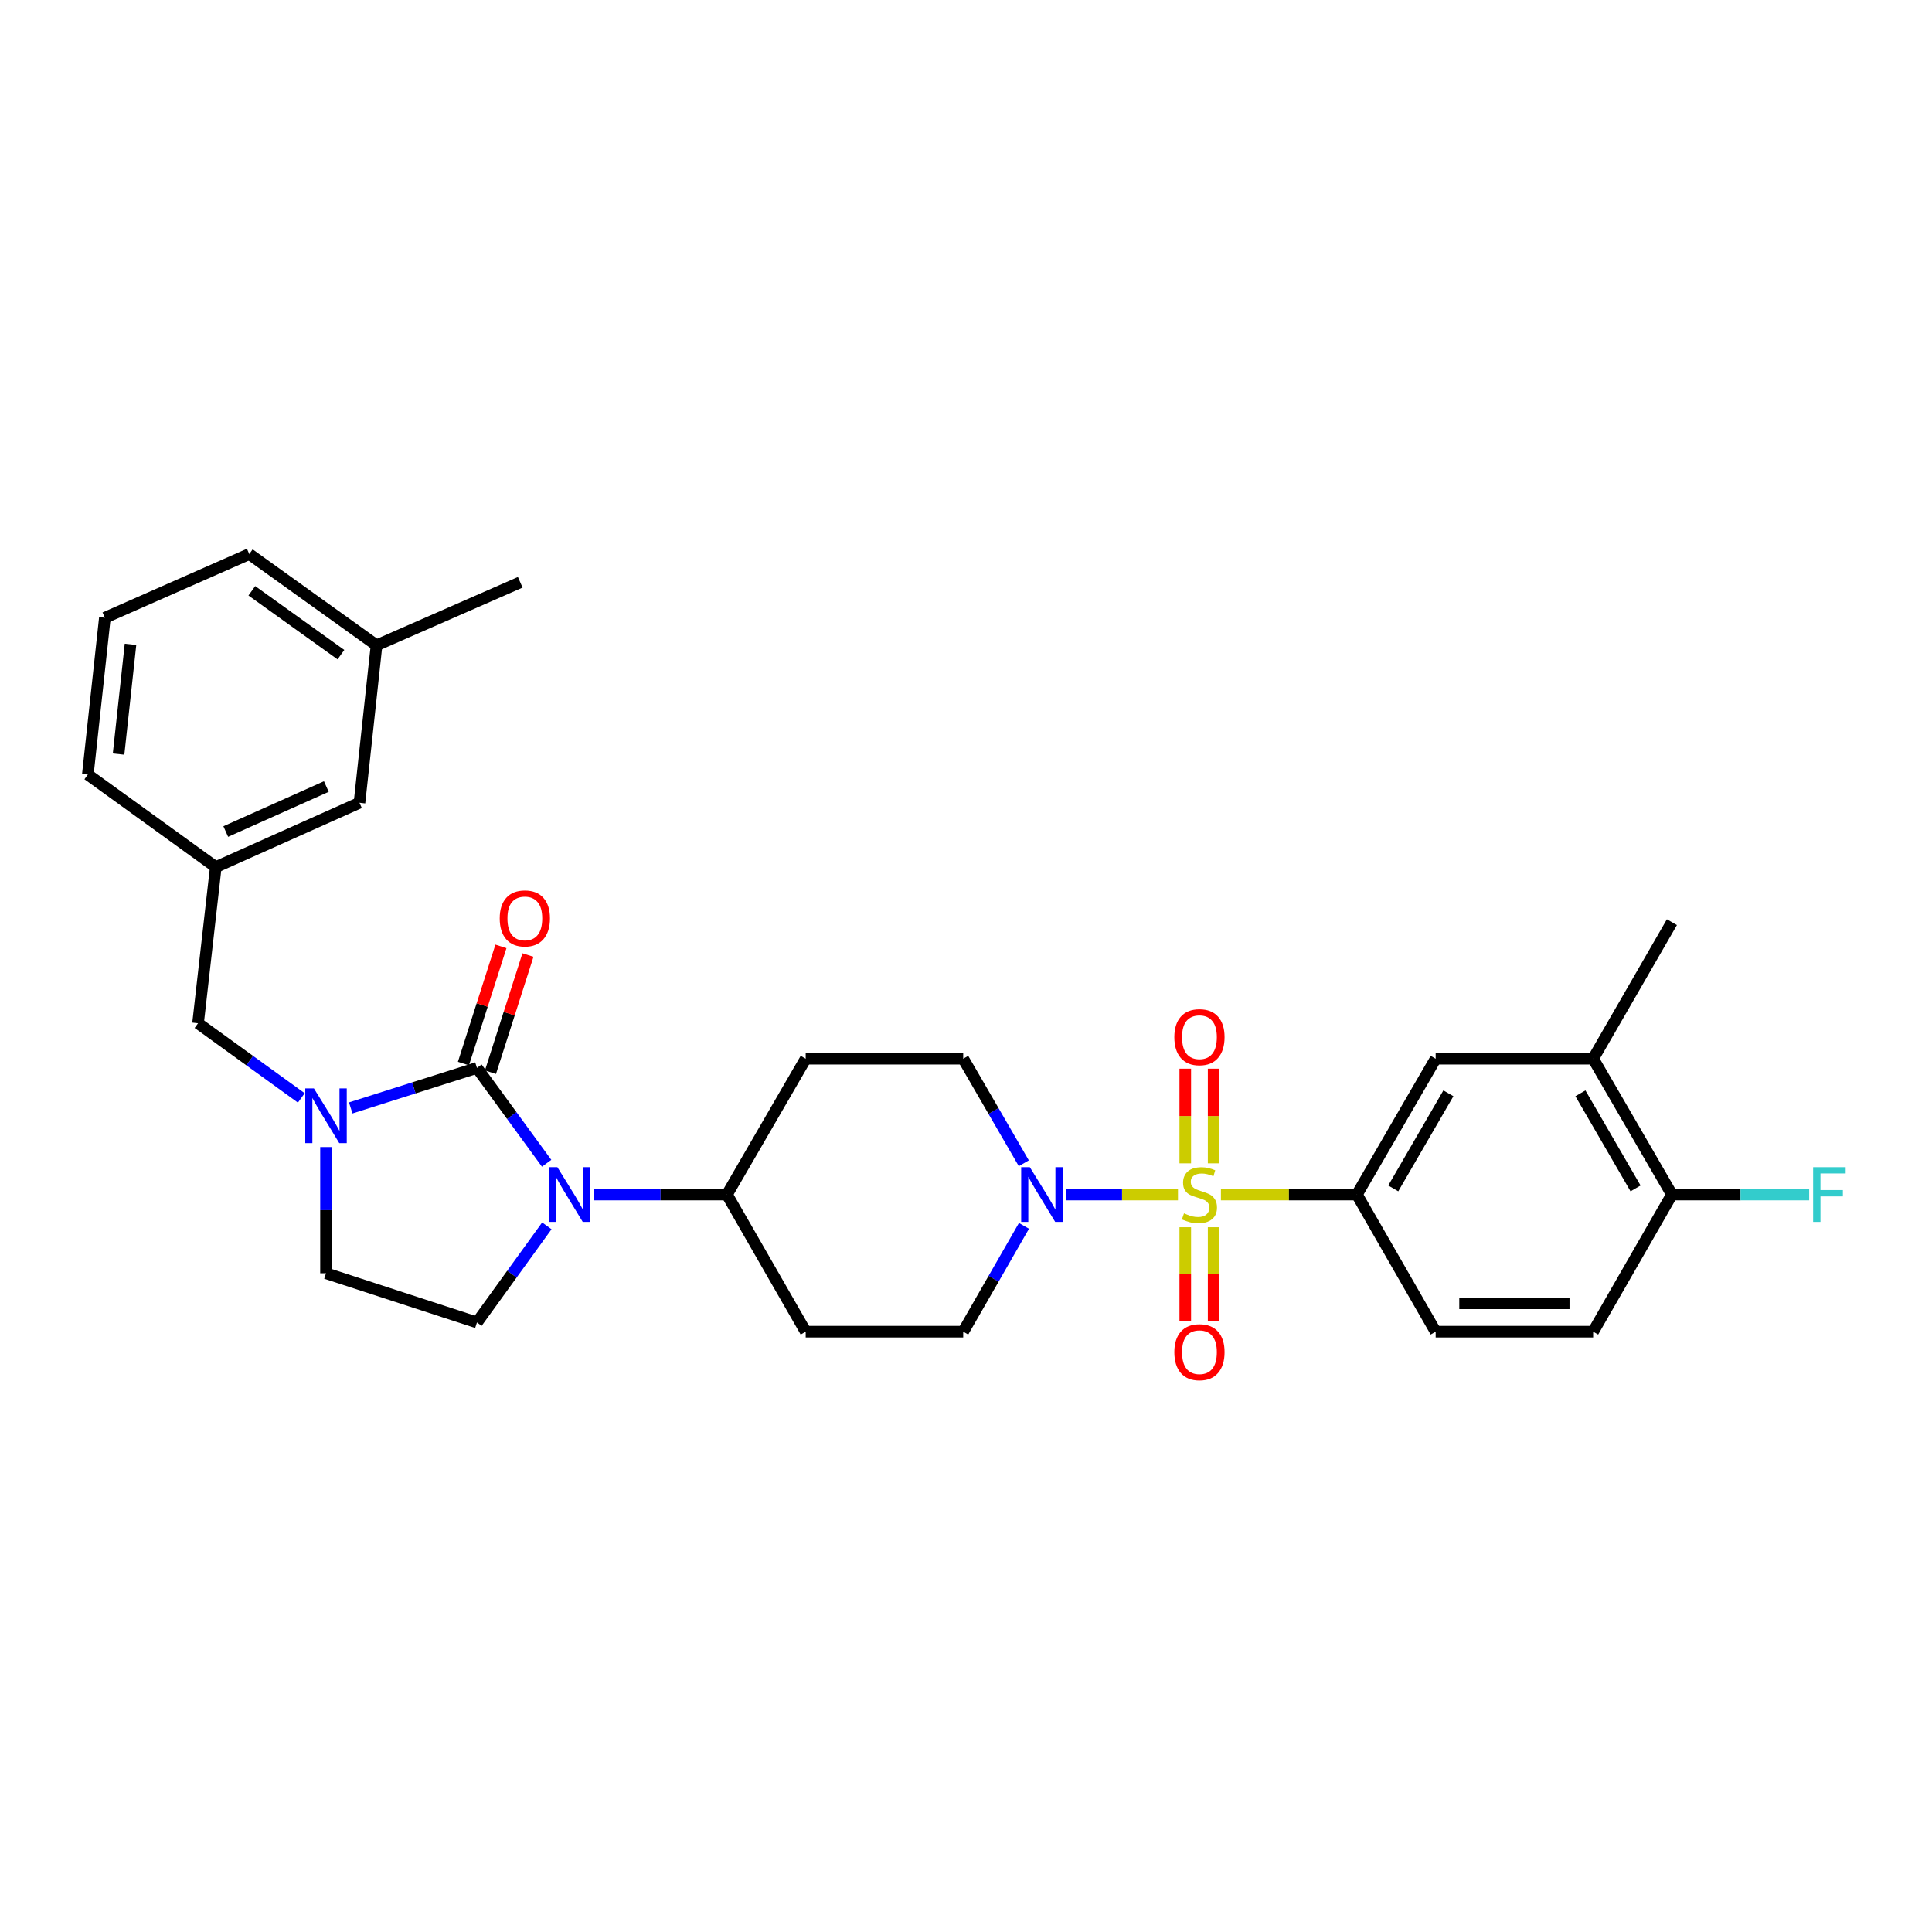 <?xml version='1.0' encoding='iso-8859-1'?>
<svg version='1.1' baseProfile='full'
              xmlns='http://www.w3.org/2000/svg'
                      xmlns:rdkit='http://www.rdkit.org/xml'
                      xmlns:xlink='http://www.w3.org/1999/xlink'
                  xml:space='preserve'
width='1000px' height='1000px' viewBox='0 0 1000 1000'>
<!-- END OF HEADER -->
<rect style='opacity:1.0;fill:#FFFFFF;stroke:none' width='1000' height='1000' x='0' y='0'> </rect>
<path class='bond-3' d='M 609.712,618.299 L 580.757,618.299' style='fill:none;fill-rule:evenodd;stroke:#CCCC00;stroke-width:6px;stroke-linecap:butt;stroke-linejoin:miter;stroke-opacity:1' />
<path class='bond-3' d='M 580.757,618.299 L 551.802,618.299' style='fill:none;fill-rule:evenodd;stroke:#0000FF;stroke-width:6px;stroke-linecap:butt;stroke-linejoin:miter;stroke-opacity:1' />
<path class='bond-4' d='M 631.947,618.299 L 667.14,618.299' style='fill:none;fill-rule:evenodd;stroke:#CCCC00;stroke-width:6px;stroke-linecap:butt;stroke-linejoin:miter;stroke-opacity:1' />
<path class='bond-4' d='M 667.14,618.299 L 702.333,618.299' style='fill:none;fill-rule:evenodd;stroke:#000000;stroke-width:6px;stroke-linecap:butt;stroke-linejoin:miter;stroke-opacity:1' />
<path class='bond-8' d='M 613.489,635.217 L 613.489,659.546' style='fill:none;fill-rule:evenodd;stroke:#CCCC00;stroke-width:6px;stroke-linecap:butt;stroke-linejoin:miter;stroke-opacity:1' />
<path class='bond-8' d='M 613.489,659.546 L 613.489,683.875' style='fill:none;fill-rule:evenodd;stroke:#FF0000;stroke-width:6px;stroke-linecap:butt;stroke-linejoin:miter;stroke-opacity:1' />
<path class='bond-8' d='M 628.17,635.217 L 628.17,659.546' style='fill:none;fill-rule:evenodd;stroke:#CCCC00;stroke-width:6px;stroke-linecap:butt;stroke-linejoin:miter;stroke-opacity:1' />
<path class='bond-8' d='M 628.17,659.546 L 628.17,683.875' style='fill:none;fill-rule:evenodd;stroke:#FF0000;stroke-width:6px;stroke-linecap:butt;stroke-linejoin:miter;stroke-opacity:1' />
<path class='bond-9' d='M 628.17,602.14 L 628.17,577.645' style='fill:none;fill-rule:evenodd;stroke:#CCCC00;stroke-width:6px;stroke-linecap:butt;stroke-linejoin:miter;stroke-opacity:1' />
<path class='bond-9' d='M 628.17,577.645 L 628.17,553.149' style='fill:none;fill-rule:evenodd;stroke:#FF0000;stroke-width:6px;stroke-linecap:butt;stroke-linejoin:miter;stroke-opacity:1' />
<path class='bond-9' d='M 613.489,602.14 L 613.489,577.645' style='fill:none;fill-rule:evenodd;stroke:#CCCC00;stroke-width:6px;stroke-linecap:butt;stroke-linejoin:miter;stroke-opacity:1' />
<path class='bond-9' d='M 613.489,577.645 L 613.489,553.149' style='fill:none;fill-rule:evenodd;stroke:#FF0000;stroke-width:6px;stroke-linecap:butt;stroke-linejoin:miter;stroke-opacity:1' />
<path class='bond-0' d='M 246.868,552.733 L 264.901,577.421' style='fill:none;fill-rule:evenodd;stroke:#000000;stroke-width:6px;stroke-linecap:butt;stroke-linejoin:miter;stroke-opacity:1' />
<path class='bond-0' d='M 264.901,577.421 L 282.934,602.109' style='fill:none;fill-rule:evenodd;stroke:#0000FF;stroke-width:6px;stroke-linecap:butt;stroke-linejoin:miter;stroke-opacity:1' />
<path class='bond-2' d='M 246.868,552.733 L 214.199,563.097' style='fill:none;fill-rule:evenodd;stroke:#000000;stroke-width:6px;stroke-linecap:butt;stroke-linejoin:miter;stroke-opacity:1' />
<path class='bond-2' d='M 214.199,563.097 L 181.53,573.461' style='fill:none;fill-rule:evenodd;stroke:#0000FF;stroke-width:6px;stroke-linecap:butt;stroke-linejoin:miter;stroke-opacity:1' />
<path class='bond-12' d='M 253.859,554.97 L 263.564,524.646' style='fill:none;fill-rule:evenodd;stroke:#000000;stroke-width:6px;stroke-linecap:butt;stroke-linejoin:miter;stroke-opacity:1' />
<path class='bond-12' d='M 263.564,524.646 L 273.27,494.321' style='fill:none;fill-rule:evenodd;stroke:#FF0000;stroke-width:6px;stroke-linecap:butt;stroke-linejoin:miter;stroke-opacity:1' />
<path class='bond-12' d='M 239.877,550.495 L 249.582,520.171' style='fill:none;fill-rule:evenodd;stroke:#000000;stroke-width:6px;stroke-linecap:butt;stroke-linejoin:miter;stroke-opacity:1' />
<path class='bond-12' d='M 249.582,520.171 L 259.288,489.846' style='fill:none;fill-rule:evenodd;stroke:#FF0000;stroke-width:6px;stroke-linecap:butt;stroke-linejoin:miter;stroke-opacity:1' />
<path class='bond-1' d='M 307.538,618.299 L 341.909,618.299' style='fill:none;fill-rule:evenodd;stroke:#0000FF;stroke-width:6px;stroke-linecap:butt;stroke-linejoin:miter;stroke-opacity:1' />
<path class='bond-1' d='M 341.909,618.299 L 376.279,618.299' style='fill:none;fill-rule:evenodd;stroke:#000000;stroke-width:6px;stroke-linecap:butt;stroke-linejoin:miter;stroke-opacity:1' />
<path class='bond-5' d='M 283.04,634.502 L 264.954,659.506' style='fill:none;fill-rule:evenodd;stroke:#0000FF;stroke-width:6px;stroke-linecap:butt;stroke-linejoin:miter;stroke-opacity:1' />
<path class='bond-5' d='M 264.954,659.506 L 246.868,684.509' style='fill:none;fill-rule:evenodd;stroke:#000000;stroke-width:6px;stroke-linecap:butt;stroke-linejoin:miter;stroke-opacity:1' />
<path class='bond-10' d='M 155.958,568.277 L 129.232,548.956' style='fill:none;fill-rule:evenodd;stroke:#0000FF;stroke-width:6px;stroke-linecap:butt;stroke-linejoin:miter;stroke-opacity:1' />
<path class='bond-10' d='M 129.232,548.956 L 102.506,529.635' style='fill:none;fill-rule:evenodd;stroke:#000000;stroke-width:6px;stroke-linecap:butt;stroke-linejoin:miter;stroke-opacity:1' />
<path class='bond-32' d='M 168.741,593.716 L 168.741,626.373' style='fill:none;fill-rule:evenodd;stroke:#0000FF;stroke-width:6px;stroke-linecap:butt;stroke-linejoin:miter;stroke-opacity:1' />
<path class='bond-32' d='M 168.741,626.373 L 168.741,659.03' style='fill:none;fill-rule:evenodd;stroke:#000000;stroke-width:6px;stroke-linecap:butt;stroke-linejoin:miter;stroke-opacity:1' />
<path class='bond-14' d='M 529.919,602.107 L 514.237,575.046' style='fill:none;fill-rule:evenodd;stroke:#0000FF;stroke-width:6px;stroke-linecap:butt;stroke-linejoin:miter;stroke-opacity:1' />
<path class='bond-14' d='M 514.237,575.046 L 498.555,547.986' style='fill:none;fill-rule:evenodd;stroke:#000000;stroke-width:6px;stroke-linecap:butt;stroke-linejoin:miter;stroke-opacity:1' />
<path class='bond-15' d='M 529.999,634.505 L 514.277,661.893' style='fill:none;fill-rule:evenodd;stroke:#0000FF;stroke-width:6px;stroke-linecap:butt;stroke-linejoin:miter;stroke-opacity:1' />
<path class='bond-15' d='M 514.277,661.893 L 498.555,689.281' style='fill:none;fill-rule:evenodd;stroke:#000000;stroke-width:6px;stroke-linecap:butt;stroke-linejoin:miter;stroke-opacity:1' />
<path class='bond-7' d='M 702.333,618.299 L 743.097,547.986' style='fill:none;fill-rule:evenodd;stroke:#000000;stroke-width:6px;stroke-linecap:butt;stroke-linejoin:miter;stroke-opacity:1' />
<path class='bond-7' d='M 721.148,615.115 L 749.683,565.896' style='fill:none;fill-rule:evenodd;stroke:#000000;stroke-width:6px;stroke-linecap:butt;stroke-linejoin:miter;stroke-opacity:1' />
<path class='bond-19' d='M 702.333,618.299 L 743.097,689.281' style='fill:none;fill-rule:evenodd;stroke:#000000;stroke-width:6px;stroke-linecap:butt;stroke-linejoin:miter;stroke-opacity:1' />
<path class='bond-11' d='M 246.868,684.509 L 168.741,659.03' style='fill:none;fill-rule:evenodd;stroke:#000000;stroke-width:6px;stroke-linecap:butt;stroke-linejoin:miter;stroke-opacity:1' />
<path class='bond-6' d='M 376.279,618.299 L 417.027,689.281' style='fill:none;fill-rule:evenodd;stroke:#000000;stroke-width:6px;stroke-linecap:butt;stroke-linejoin:miter;stroke-opacity:1' />
<path class='bond-30' d='M 376.279,618.299 L 417.027,547.986' style='fill:none;fill-rule:evenodd;stroke:#000000;stroke-width:6px;stroke-linecap:butt;stroke-linejoin:miter;stroke-opacity:1' />
<path class='bond-13' d='M 743.097,547.986 L 824.608,547.986' style='fill:none;fill-rule:evenodd;stroke:#000000;stroke-width:6px;stroke-linecap:butt;stroke-linejoin:miter;stroke-opacity:1' />
<path class='bond-20' d='M 102.506,529.635 L 111.69,448.8' style='fill:none;fill-rule:evenodd;stroke:#000000;stroke-width:6px;stroke-linecap:butt;stroke-linejoin:miter;stroke-opacity:1' />
<path class='bond-26' d='M 824.608,547.986 L 865.372,477.322' style='fill:none;fill-rule:evenodd;stroke:#000000;stroke-width:6px;stroke-linecap:butt;stroke-linejoin:miter;stroke-opacity:1' />
<path class='bond-31' d='M 824.608,547.986 L 865.372,618.299' style='fill:none;fill-rule:evenodd;stroke:#000000;stroke-width:6px;stroke-linecap:butt;stroke-linejoin:miter;stroke-opacity:1' />
<path class='bond-31' d='M 818.022,565.896 L 846.557,615.115' style='fill:none;fill-rule:evenodd;stroke:#000000;stroke-width:6px;stroke-linecap:butt;stroke-linejoin:miter;stroke-opacity:1' />
<path class='bond-16' d='M 498.555,547.986 L 417.027,547.986' style='fill:none;fill-rule:evenodd;stroke:#000000;stroke-width:6px;stroke-linecap:butt;stroke-linejoin:miter;stroke-opacity:1' />
<path class='bond-17' d='M 498.555,689.281 L 417.027,689.281' style='fill:none;fill-rule:evenodd;stroke:#000000;stroke-width:6px;stroke-linecap:butt;stroke-linejoin:miter;stroke-opacity:1' />
<path class='bond-18' d='M 865.372,618.299 L 824.608,689.281' style='fill:none;fill-rule:evenodd;stroke:#000000;stroke-width:6px;stroke-linecap:butt;stroke-linejoin:miter;stroke-opacity:1' />
<path class='bond-23' d='M 865.372,618.299 L 900.903,618.299' style='fill:none;fill-rule:evenodd;stroke:#000000;stroke-width:6px;stroke-linecap:butt;stroke-linejoin:miter;stroke-opacity:1' />
<path class='bond-23' d='M 900.903,618.299 L 936.433,618.299' style='fill:none;fill-rule:evenodd;stroke:#33CCCC;stroke-width:6px;stroke-linecap:butt;stroke-linejoin:miter;stroke-opacity:1' />
<path class='bond-21' d='M 743.097,689.281 L 824.608,689.281' style='fill:none;fill-rule:evenodd;stroke:#000000;stroke-width:6px;stroke-linecap:butt;stroke-linejoin:miter;stroke-opacity:1' />
<path class='bond-21' d='M 755.323,674.6 L 812.381,674.6' style='fill:none;fill-rule:evenodd;stroke:#000000;stroke-width:6px;stroke-linecap:butt;stroke-linejoin:miter;stroke-opacity:1' />
<path class='bond-22' d='M 111.69,448.8 L 186.064,415.515' style='fill:none;fill-rule:evenodd;stroke:#000000;stroke-width:6px;stroke-linecap:butt;stroke-linejoin:miter;stroke-opacity:1' />
<path class='bond-22' d='M 116.849,430.407 L 168.911,407.108' style='fill:none;fill-rule:evenodd;stroke:#000000;stroke-width:6px;stroke-linecap:butt;stroke-linejoin:miter;stroke-opacity:1' />
<path class='bond-27' d='M 111.69,448.8 L 45.455,400.908' style='fill:none;fill-rule:evenodd;stroke:#000000;stroke-width:6px;stroke-linecap:butt;stroke-linejoin:miter;stroke-opacity:1' />
<path class='bond-24' d='M 186.064,415.515 L 194.897,334.004' style='fill:none;fill-rule:evenodd;stroke:#000000;stroke-width:6px;stroke-linecap:butt;stroke-linejoin:miter;stroke-opacity:1' />
<path class='bond-29' d='M 194.897,334.004 L 269.28,301.396' style='fill:none;fill-rule:evenodd;stroke:#000000;stroke-width:6px;stroke-linecap:butt;stroke-linejoin:miter;stroke-opacity:1' />
<path class='bond-33' d='M 194.897,334.004 L 129.021,286.773' style='fill:none;fill-rule:evenodd;stroke:#000000;stroke-width:6px;stroke-linecap:butt;stroke-linejoin:miter;stroke-opacity:1' />
<path class='bond-33' d='M 176.462,338.851 L 130.348,305.788' style='fill:none;fill-rule:evenodd;stroke:#000000;stroke-width:6px;stroke-linecap:butt;stroke-linejoin:miter;stroke-opacity:1' />
<path class='bond-25' d='M 54.279,319.739 L 45.455,400.908' style='fill:none;fill-rule:evenodd;stroke:#000000;stroke-width:6px;stroke-linecap:butt;stroke-linejoin:miter;stroke-opacity:1' />
<path class='bond-25' d='M 67.55,333.501 L 61.373,390.32' style='fill:none;fill-rule:evenodd;stroke:#000000;stroke-width:6px;stroke-linecap:butt;stroke-linejoin:miter;stroke-opacity:1' />
<path class='bond-28' d='M 54.279,319.739 L 129.021,286.773' style='fill:none;fill-rule:evenodd;stroke:#000000;stroke-width:6px;stroke-linecap:butt;stroke-linejoin:miter;stroke-opacity:1' />
<path  class='atom-0' d='M 612.83 628.019
Q 613.15 628.139, 614.47 628.699
Q 615.79 629.259, 617.23 629.619
Q 618.71 629.939, 620.15 629.939
Q 622.83 629.939, 624.39 628.659
Q 625.95 627.339, 625.95 625.059
Q 625.95 623.499, 625.15 622.539
Q 624.39 621.579, 623.19 621.059
Q 621.99 620.539, 619.99 619.939
Q 617.47 619.179, 615.95 618.459
Q 614.47 617.739, 613.39 616.219
Q 612.35 614.699, 612.35 612.139
Q 612.35 608.579, 614.75 606.379
Q 617.19 604.179, 621.99 604.179
Q 625.27 604.179, 628.99 605.739
L 628.07 608.819
Q 624.67 607.419, 622.11 607.419
Q 619.35 607.419, 617.83 608.579
Q 616.31 609.699, 616.35 611.659
Q 616.35 613.179, 617.11 614.099
Q 617.91 615.019, 619.03 615.539
Q 620.19 616.059, 622.11 616.659
Q 624.67 617.459, 626.19 618.259
Q 627.71 619.059, 628.79 620.699
Q 629.91 622.299, 629.91 625.059
Q 629.91 628.979, 627.27 631.099
Q 624.67 633.179, 620.31 633.179
Q 617.79 633.179, 615.87 632.619
Q 613.99 632.099, 611.75 631.179
L 612.83 628.019
' fill='#CCCC00'/>
<path  class='atom-2' d='M 288.5 604.139
L 297.78 619.139
Q 298.7 620.619, 300.18 623.299
Q 301.66 625.979, 301.74 626.139
L 301.74 604.139
L 305.5 604.139
L 305.5 632.459
L 301.62 632.459
L 291.66 616.059
Q 290.5 614.139, 289.26 611.939
Q 288.06 609.739, 287.7 609.059
L 287.7 632.459
L 284.02 632.459
L 284.02 604.139
L 288.5 604.139
' fill='#0000FF'/>
<path  class='atom-3' d='M 162.481 563.359
L 171.761 578.359
Q 172.681 579.839, 174.161 582.519
Q 175.641 585.199, 175.721 585.359
L 175.721 563.359
L 179.481 563.359
L 179.481 591.679
L 175.601 591.679
L 165.641 575.279
Q 164.481 573.359, 163.241 571.159
Q 162.041 568.959, 161.681 568.279
L 161.681 591.679
L 158.001 591.679
L 158.001 563.359
L 162.481 563.359
' fill='#0000FF'/>
<path  class='atom-4' d='M 533.042 604.139
L 542.322 619.139
Q 543.242 620.619, 544.722 623.299
Q 546.202 625.979, 546.282 626.139
L 546.282 604.139
L 550.042 604.139
L 550.042 632.459
L 546.162 632.459
L 536.202 616.059
Q 535.042 614.139, 533.802 611.939
Q 532.602 609.739, 532.242 609.059
L 532.242 632.459
L 528.562 632.459
L 528.562 604.139
L 533.042 604.139
' fill='#0000FF'/>
<path  class='atom-9' d='M 607.83 699.89
Q 607.83 693.09, 611.19 689.29
Q 614.55 685.49, 620.83 685.49
Q 627.11 685.49, 630.47 689.29
Q 633.83 693.09, 633.83 699.89
Q 633.83 706.77, 630.43 710.69
Q 627.03 714.57, 620.83 714.57
Q 614.59 714.57, 611.19 710.69
Q 607.83 706.81, 607.83 699.89
M 620.83 711.37
Q 625.15 711.37, 627.47 708.49
Q 629.83 705.57, 629.83 699.89
Q 629.83 694.33, 627.47 691.53
Q 625.15 688.69, 620.83 688.69
Q 616.51 688.69, 614.15 691.49
Q 611.83 694.29, 611.83 699.89
Q 611.83 705.61, 614.15 708.49
Q 616.51 711.37, 620.83 711.37
' fill='#FF0000'/>
<path  class='atom-10' d='M 607.83 536.835
Q 607.83 530.035, 611.19 526.235
Q 614.55 522.435, 620.83 522.435
Q 627.11 522.435, 630.47 526.235
Q 633.83 530.035, 633.83 536.835
Q 633.83 543.715, 630.43 547.635
Q 627.03 551.515, 620.83 551.515
Q 614.59 551.515, 611.19 547.635
Q 607.83 543.755, 607.83 536.835
M 620.83 548.315
Q 625.15 548.315, 627.47 545.435
Q 629.83 542.515, 629.83 536.835
Q 629.83 531.275, 627.47 528.475
Q 625.15 525.635, 620.83 525.635
Q 616.51 525.635, 614.15 528.435
Q 611.83 531.235, 611.83 536.835
Q 611.83 542.555, 614.15 545.435
Q 616.51 548.315, 620.83 548.315
' fill='#FF0000'/>
<path  class='atom-13' d='M 258.654 475.371
Q 258.654 468.571, 262.014 464.771
Q 265.374 460.971, 271.654 460.971
Q 277.934 460.971, 281.294 464.771
Q 284.654 468.571, 284.654 475.371
Q 284.654 482.251, 281.254 486.171
Q 277.854 490.051, 271.654 490.051
Q 265.414 490.051, 262.014 486.171
Q 258.654 482.291, 258.654 475.371
M 271.654 486.851
Q 275.974 486.851, 278.294 483.971
Q 280.654 481.051, 280.654 475.371
Q 280.654 469.811, 278.294 467.011
Q 275.974 464.171, 271.654 464.171
Q 267.334 464.171, 264.974 466.971
Q 262.654 469.771, 262.654 475.371
Q 262.654 481.091, 264.974 483.971
Q 267.334 486.851, 271.654 486.851
' fill='#FF0000'/>
<path  class='atom-24' d='M 938.471 604.139
L 955.311 604.139
L 955.311 607.379
L 942.271 607.379
L 942.271 615.979
L 953.871 615.979
L 953.871 619.259
L 942.271 619.259
L 942.271 632.459
L 938.471 632.459
L 938.471 604.139
' fill='#33CCCC'/>
</svg>
